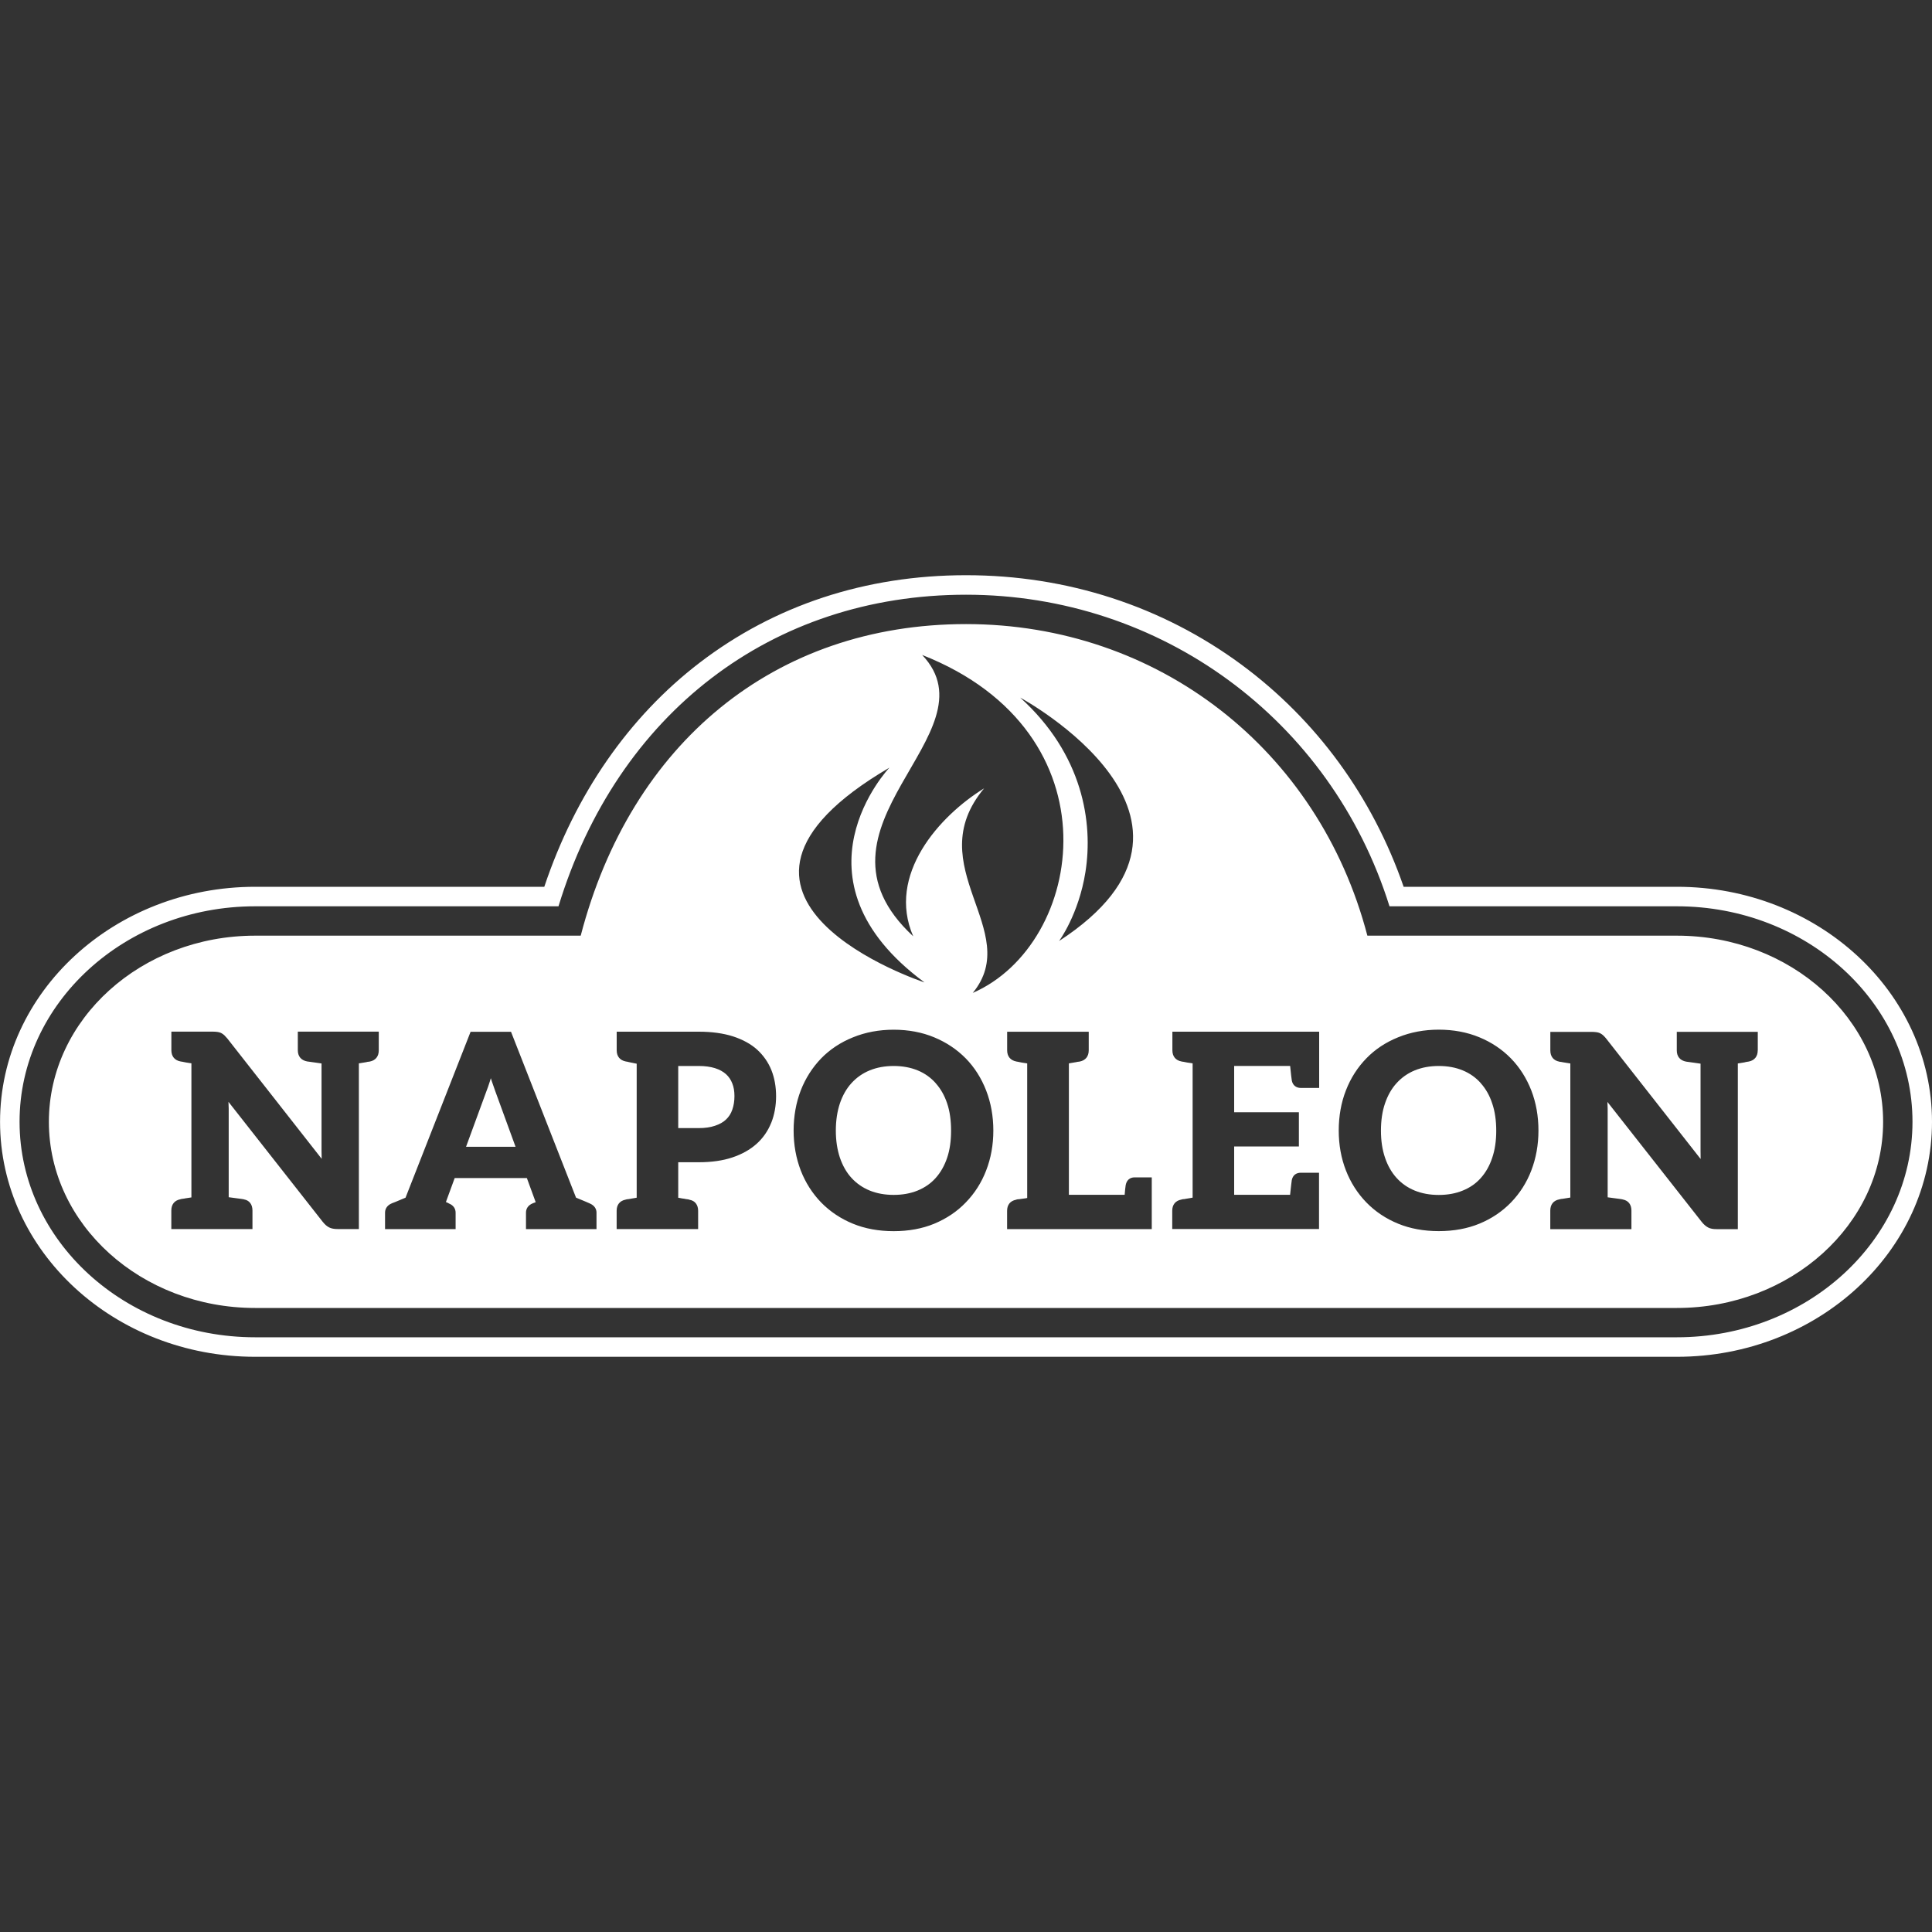 <?xml version="1.0" encoding="UTF-8"?><svg id="Ebene_1" xmlns="http://www.w3.org/2000/svg" viewBox="0 0 400 400"><rect x="0" y="0" width="400" height="400" fill="#333333" stroke="none"/><defs><style>.cls-1{fill:#fff;}</style></defs><path class="cls-1" d="m347.2,183.6h-56.59c-6.45-18.64-18.06-34.54-33.6-46.01-16.41-12.1-36.12-18.5-56.99-18.5s-39.69,6.26-55.17,18.12c-14.64,11.21-25.76,27.25-32.16,46.39h-59.87c-29.12,0-52.81,21.83-52.81,48.65s23.69,48.66,52.81,48.66h294.38c29.12,0,52.8-21.83,52.8-48.66s-23.69-48.65-52.8-48.65Zm0,93.27H52.81c-26.89,0-48.76-20.02-48.76-44.62s21.87-44.61,48.76-44.61h62.82c12.19-39.93,44.13-64.51,84.38-64.51s75.52,25.73,87.67,64.51h59.52c26.88,0,48.76,20.02,48.76,44.61s-21.88,44.62-48.76,44.62Zm-196.89-54.48c-.6-.53-1.36-.95-2.28-1.24-.96-.3-2.09-.45-3.35-.45h-4.26v12.86h4.26c1.28,0,2.4-.16,3.34-.48.96-.32,1.73-.75,2.28-1.28.6-.57,1.03-1.22,1.32-2.07.29-.83.44-1.77.44-2.79s-.14-1.85-.44-2.61c-.3-.78-.73-1.41-1.31-1.94Zm156.27,1.86c-1.02-1.15-2.28-2.04-3.72-2.63-1.46-.61-3.13-.92-4.98-.92s-3.51.31-4.99.92c-1.43.59-2.69,1.47-3.74,2.63-1.03,1.12-1.83,2.53-2.39,4.17-.57,1.64-.85,3.55-.85,5.66s.28,3.96.85,5.63c.56,1.64,1.36,3.04,2.39,4.17,1.02,1.13,2.28,2.01,3.74,2.61,1.46.6,3.14.91,4.99.91s3.53-.31,4.98-.91c1.48-.6,2.73-1.47,3.72-2.59,1.04-1.16,1.83-2.57,2.36-4.17.56-1.63.84-3.52.84-5.63s-.28-4.04-.84-5.66c-.53-1.62-1.33-3.03-2.36-4.17Zm-204.73-.29l-.03-.11c-.07-.21-.13-.41-.2-.62-.05.19-.11.36-.16.53l-.03.1c-.26.81-.49,1.49-.75,2.14l-4.19,11.43h10.25l-4.19-11.49c-.15-.42-.38-1.07-.69-1.97Zm91.87.29c-1.02-1.15-2.27-2.04-3.71-2.63-1.47-.61-3.15-.92-4.98-.92s-3.52.31-4.99.92c-1.44.59-2.7,1.47-3.75,2.63-1.03,1.12-1.83,2.53-2.39,4.17-.56,1.67-.85,3.56-.85,5.66s.29,3.94.85,5.63c.58,1.67,1.38,3.07,2.39,4.16,1.03,1.13,2.29,2.01,3.75,2.61,1.46.6,3.14.91,4.99.91s3.52-.31,4.98-.91c1.46-.6,2.71-1.47,3.71-2.59,1.02-1.14,1.82-2.54,2.37-4.17.55-1.61.82-3.51.82-5.63s-.27-4.06-.82-5.66c-.54-1.63-1.35-3.03-2.37-4.17Zm153.47-30.53h-64.09c-10.09-38.59-43.39-64.51-83.09-64.51s-69.42,24.72-79.78,64.51H52.81c-23.54,0-42.69,17.29-42.69,38.54s19.15,38.54,42.69,38.54h294.38c23.54,0,42.69-17.28,42.69-38.54s-19.15-38.54-42.69-38.54Zm-127.92,1.11s4.07-5.5,5.46-14.3c1.61-10.22-.52-24.34-13.51-36.1,0,0,46.71,25.2,8.06,50.39Zm-17.87,10.74c10.58-12.85-11.14-26.21,2.35-42.35-9.27,5.7-20.21,17.9-14.68,30.63-24.47-22.67,17.38-41.89,1.85-58.25,40.8,16.07,33.65,59.89,10.48,69.97Zm-17.25-46.64s-21.86,22.96,7.26,44.47c0,0-53.29-17.52-7.26-44.47Zm-105.73,58.53c0,1.26-.66,2.08-1.85,2.32l-.25.04c-.05,0-.14.02-.22.02-.03.01-.09.02-.15.04l-.14.03c-.16.03-.28.06-.4.07l-.99.16s-.08.01-.12.01v34.31h-4.42c-.71,0-1.29-.11-1.72-.33-.48-.24-.91-.62-1.34-1.16l-19.52-24.85c.03.69.05,1.15.05,1.39v18.36c3.06.4,3.08.41,3.19.46,1.08.19,1.73,1.03,1.73,2.29v3.84h-16.8v-3.84c0-1.26.66-2.09,1.86-2.32.03-.03.2-.06.39-.09l.29-.04s.12-.02.21-.03c0,0,.06-.01.12-.03l.91-.14c.14-.02.26-.04.38-.06v-27.76l-1.09-.17c-.42-.09-.68-.14-.8-.16-.05,0-.12-.01-.2-.03-.02,0-.11-.01-.17-.03-1.21-.23-1.89-1.05-1.89-2.32v-3.85h8.61c.3,0,.6.02.9.06.25.02.49.09.77.21.26.13.48.29.68.47.29.29.47.49.62.67l19.54,24.92c-.01-.41-.03-.96-.03-1.62v-18.12c-.27-.04-.55-.08-.83-.12l-1.77-.25c-.21-.03-.34-.04-.38-.05-1.25-.24-1.93-1.06-1.93-2.32v-3.85h16.76v3.85Zm45.08,37.01h-14.6v-3.4c0-.63.25-1.48,1.45-1.96.02-.01.11-.05.25-.09.06-.02.17-.07.31-.12h0s-1.83-5-1.83-5h-14.94l-1.82,4.97h.01c.15.06.28.11.37.16.15.08.24.13.27.15.87.35,1.36,1.02,1.36,1.89v3.4h-14.61v-3.4c0-.52.19-1.45,1.46-1.96.13-.04.59-.21,2.78-1.14l13.47-34.35h8.37l13.46,34.34c1.55.64,2.56,1.06,2.78,1.17,1.2.5,1.46,1.33,1.46,1.94v3.4Zm36.17-22c-.69,1.71-1.71,3.18-3.06,4.38-1.34,1.19-3.02,2.13-5,2.79-1.97.66-4.31.99-6.93.99h-4.26v7.35c.11.02.24.04.37.06.35.08.58.11.69.12l.17.02c.09.02.17.03.24.05l.25.05s.07,0,.08,0c.27.03.43.07.58.13,1.07.19,1.74,1.02,1.74,2.26v3.79h-16.87v-3.79c0-1.24.65-2.05,1.82-2.29.14-.05.31-.08.43-.1.07,0,.1,0,.15,0l.08-.02c.07,0,.15-.02.23-.04.04-.01.15-.03.25-.04l.09-.02c.13-.01.36-.05.71-.12.14-.03.27-.04.39-.07v-27.74c-.12-.03-.26-.06-.4-.08l-1.16-.24c-.19-.04-.32-.07-.38-.09-.17-.03-.27-.05-.3-.05-1.23-.24-1.9-1.06-1.9-2.32v-3.85h17.01c2.68,0,5.06.33,7.07.97,2.02.66,3.71,1.58,5.01,2.76,1.31,1.2,2.31,2.64,2.96,4.28.63,1.6.95,3.4.95,5.36s-.34,3.83-1,5.49Zm44.5,9.87c-.96,2.5-2.38,4.73-4.22,6.62-1.79,1.87-3.99,3.34-6.53,4.4-2.47,1.02-5.3,1.54-8.39,1.54s-5.91-.51-8.43-1.54c-2.54-1.04-4.75-2.52-6.59-4.4-1.83-1.89-3.25-4.12-4.22-6.62-.98-2.55-1.48-5.33-1.48-8.27s.5-5.78,1.48-8.31c.97-2.5,2.39-4.73,4.22-6.63,1.81-1.86,4.02-3.33,6.59-4.36,2.56-1.05,5.4-1.58,8.43-1.58s5.88.53,8.39,1.58c2.51,1.04,4.71,2.51,6.53,4.36,1.8,1.84,3.22,4.07,4.22,6.64.99,2.55,1.49,5.35,1.49,8.3s-.5,5.73-1.49,8.27Zm34.26,12.13h-29.92v-3.79c0-1.24.65-2.04,1.82-2.28.13-.07.33-.09.44-.11.07,0,.11,0,.15,0l1.39-.19c.12-.02.24-.05.36-.07v-27.86c-.1-.02-.19-.03-.3-.05l-.79-.12c-.47-.09-.74-.14-.84-.17-.15-.02-.25-.04-.29-.05-1.25-.24-1.93-1.06-1.93-2.32v-3.85h16.89v3.85c0,1.26-.67,2.08-1.86,2.32-.13.03-.19.04-.26.04-.05,0-.13.02-.2.02-.07.02-.17.04-.31.07l-.19.03c-.06.01-.12.02-.17.03-.2.04-.47.09-.83.14l-.29.06v27.2h11.55c.06-.81.13-1.48.21-2,.2-1.04.86-1.61,1.86-1.61h3.54v10.69Zm34.67-29.22h-3.75c-1,0-1.69-.55-1.89-1.51-.07-.42-.18-1.36-.35-3.05h-11.59v9.59h13.4v7.08h-13.4v10.01h11.58c.18-1.71.29-2.65.35-3.04.2-.99.87-1.53,1.89-1.53h3.75v11.65h-30.39v-3.79c0-1.25.67-2.07,1.88-2.3.06-.04.32-.08.4-.09.07,0,.1,0,.14,0,.14-.03.22-.05.33-.06l.37-.06c.09-.01.28-.04.55-.09l.15-.03c.14-.02.28-.05.4-.07v-27.8c-.07-.01-.14-.02-.21-.04l-.89-.13c-.43-.09-.69-.14-.82-.16-.07,0-.17-.02-.18-.02-.05,0-.13-.02-.19-.04-1.22-.23-1.9-1.05-1.9-2.32v-3.85h30.39v11.63Zm43.94,17.09c-.96,2.5-2.38,4.73-4.21,6.62-1.83,1.88-4.03,3.36-6.54,4.39-2.47,1.02-5.3,1.54-8.4,1.54s-5.91-.51-8.42-1.54c-2.55-1.04-4.76-2.53-6.58-4.4-1.83-1.88-3.25-4.11-4.23-6.62-.99-2.53-1.49-5.31-1.49-8.27s.5-5.8,1.49-8.31c.97-2.51,2.39-4.74,4.23-6.63,1.8-1.86,4.02-3.33,6.58-4.36,2.56-1.05,5.39-1.58,8.42-1.58s5.88.53,8.4,1.58c2.5,1.03,4.7,2.5,6.52,4.36,1.81,1.85,3.23,4.09,4.23,6.64.99,2.56,1.48,5.35,1.48,8.3s-.5,5.73-1.48,8.27Zm46.88-24.88c0,1.26-.66,2.08-1.85,2.32l-.51.08s-.06.02-.15.03l-.12.04c-.14.02-.26.05-.38.07l-.99.16s-.08.01-.12.01v34.31h-4.41c-.71,0-1.28-.1-1.72-.33-.49-.26-.94-.65-1.34-1.16l-19.53-24.85c.03.69.05,1.15.05,1.39v18.36c2.65.35,3.05.4,3.17.46,1.12.22,1.75,1.05,1.75,2.29v3.84h-16.8v-3.84c0-1.26.66-2.09,1.86-2.32.02-.02.18-.05.38-.09.06,0,.07,0,.13-.01l.17-.02s.12-.02.2-.03c-.02,0,.05-.01.12-.02l.92-.15c.14-.02.26-.04.37-.06v-27.76l-1.49-.24c-.21-.04-.34-.06-.41-.08h-.02c-.06,0-.11-.02-.16-.02h-.02s-.02,0-.04,0h-.03s-.05-.02-.08-.03c-1.22-.23-1.89-1.05-1.89-2.32v-3.85h8.62c.28,0,.58.02.89.06.26.02.53.1.78.21.27.14.5.3.68.47.25.25.45.46.61.67l19.54,24.91c0-.42-.02-.96-.02-1.62v-18.12c-.28-.04-.56-.08-.83-.12l-1.78-.25c-.21-.03-.34-.04-.37-.05-1.26-.24-1.94-1.06-1.94-2.32v-3.85h16.77v3.85Z"/></svg>